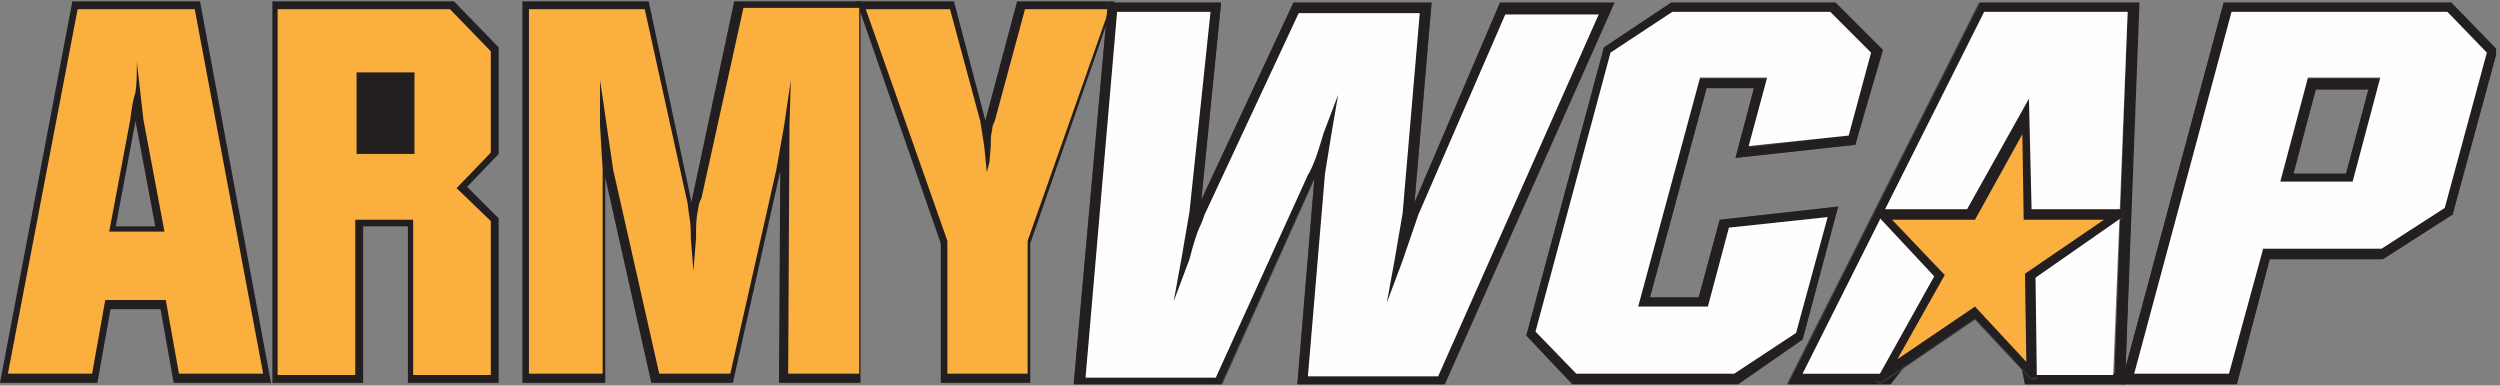 <?xml version="1.0" encoding="utf-8"?>
<!-- Generator: Adobe Illustrator 22.1.0, SVG Export Plug-In . SVG Version: 6.00 Build 0)  -->
<svg version="1.1" id="Layer_1" xmlns="http://www.w3.org/2000/svg" xmlns:xlink="http://www.w3.org/1999/xlink" x="0px" y="0px"
	 viewBox="0 0 190 29.3" style="enable-background:new 0 0 190 29.3;" xml:space="preserve">
<rect x="0" y="0" width="190" height="29.3" fill="#808080" stroke="none"/>
<style type="text/css">
	.st0{clip-path:url(#SVGID_2_);}
	.st1{clip-path:url(#SVGID_4_);fill:#231F20;}
	.st2{clip-path:url(#SVGID_6_);}
	.st3{clip-path:url(#SVGID_8_);fill:#231F20;}
	.st4{enable-background:new    ;}
	.st5{clip-path:url(#SVGID_10_);}
	.st6{clip-path:url(#SVGID_12_);}
	.st7{clip-path:url(#SVGID_14_);fill:#231F20;}
	.st8{clip-path:url(#SVGID_16_);}
	.st9{clip-path:url(#SVGID_18_);fill:#231F20;}
	.st10{clip-path:url(#SVGID_20_);}
	.st11{clip-path:url(#SVGID_22_);fill:#231F20;}
	.st12{clip-path:url(#SVGID_24_);}
	.st13{clip-path:url(#SVGID_26_);fill:#231F20;}
	.st14{clip-path:url(#SVGID_28_);}
	.st15{clip-path:url(#SVGID_30_);fill:#231F20;}
	.st16{clip-path:url(#SVGID_32_);}
	.st17{clip-path:url(#SVGID_34_);fill:#231F20;}
	.st18{clip-path:url(#SVGID_36_);}
	.st19{clip-path:url(#SVGID_38_);fill:#FAAF3F;}
	.st20{clip-path:url(#SVGID_40_);}
	.st21{clip-path:url(#SVGID_42_);fill:#FAAF3F;}
	.st22{clip-path:url(#SVGID_44_);}
	.st23{clip-path:url(#SVGID_46_);fill:#FAAF3F;}
	.st24{clip-path:url(#SVGID_48_);}
	.st25{clip-path:url(#SVGID_50_);fill:#FAAF3F;}
	.st26{clip-path:url(#SVGID_52_);}
	.st27{clip-path:url(#SVGID_54_);fill:#FBB424;}
	.st28{clip-path:url(#SVGID_56_);}
	.st29{clip-path:url(#SVGID_58_);fill:#FBB424;}
	.st30{clip-path:url(#SVGID_60_);}
	.st31{clip-path:url(#SVGID_62_);fill:#FBB424;}
	.st32{clip-path:url(#SVGID_64_);}
	.st33{clip-path:url(#SVGID_66_);fill:#FBB424;}
	.st34{clip-path:url(#SVGID_68_);}
	.st35{clip-path:url(#SVGID_70_);fill:#404042;}
	.st36{clip-path:url(#SVGID_72_);}
	.st37{clip-path:url(#SVGID_74_);fill:#404042;}
	.st38{clip-path:url(#SVGID_76_);}
	.st39{clip-path:url(#SVGID_78_);fill:#404042;}
	.st40{clip-path:url(#SVGID_80_);}
	.st41{clip-path:url(#SVGID_82_);fill:#404042;}
	.st42{clip-path:url(#SVGID_84_);}
	.st43{clip-path:url(#SVGID_86_);fill:#404042;}
	.st44{clip-path:url(#SVGID_88_);}
	.st45{clip-path:url(#SVGID_90_);fill:#404042;}
	.st46{clip-path:url(#SVGID_92_);}
	.st47{clip-path:url(#SVGID_94_);fill:#404042;}
	.st48{clip-path:url(#SVGID_96_);}
	.st49{clip-path:url(#SVGID_98_);fill:#404042;}
	.st50{clip-path:url(#SVGID_100_);}
	.st51{clip-path:url(#SVGID_102_);fill:#404042;}
	.st52{clip-path:url(#SVGID_104_);}
	.st53{clip-path:url(#SVGID_106_);fill:#404042;}
	.st54{clip-path:url(#SVGID_108_);}
	.st55{clip-path:url(#SVGID_110_);fill:#FBB424;}
	.st56{clip-path:url(#SVGID_112_);}
	.st57{clip-path:url(#SVGID_114_);fill:#FBB424;}
	.st58{clip-path:url(#SVGID_116_);}
	.st59{clip-path:url(#SVGID_118_);fill:#404042;}
	.st60{clip-path:url(#SVGID_120_);}
	.st61{clip-path:url(#SVGID_122_);fill:#231F20;}
	.st62{clip-path:url(#SVGID_124_);}
	.st63{clip-path:url(#SVGID_126_);fill:#231F20;}
	.st64{clip-path:url(#SVGID_128_);}
	.st65{clip-path:url(#SVGID_130_);fill:#231F20;}
	.st66{clip-path:url(#SVGID_132_);}
	.st67{clip-path:url(#SVGID_134_);fill:#231F20;}
	.st68{clip-path:url(#SVGID_136_);}
	.st69{clip-path:url(#SVGID_138_);fill:#231F20;}
	.st70{clip-path:url(#SVGID_140_);}
	.st71{clip-path:url(#SVGID_142_);fill:#231F20;}
	.st72{clip-path:url(#SVGID_144_);}
	.st73{clip-path:url(#SVGID_146_);fill:#231F20;}
	.st74{clip-path:url(#SVGID_148_);}
	.st75{clip-path:url(#SVGID_150_);fill:#231F20;}
	.st76{clip-path:url(#SVGID_152_);}
	.st77{clip-path:url(#SVGID_154_);fill:#404042;}
	.st78{clip-path:url(#SVGID_156_);}
	.st79{clip-path:url(#SVGID_158_);fill:#404042;}
	.st80{clip-path:url(#SVGID_160_);}
	.st81{clip-path:url(#SVGID_162_);fill:#404042;}
	.st82{clip-path:url(#SVGID_164_);}
	.st83{clip-path:url(#SVGID_166_);fill:#404042;}
	.st84{clip-path:url(#SVGID_168_);}
	.st85{clip-path:url(#SVGID_170_);fill:#404042;}
	.st86{clip-path:url(#SVGID_172_);}
	.st87{clip-path:url(#SVGID_174_);fill:#6C6E70;}
	.st88{clip-path:url(#SVGID_176_);}
	.st89{clip-path:url(#SVGID_178_);fill:#404042;}
	.st90{clip-path:url(#SVGID_180_);}
	.st91{clip-path:url(#SVGID_182_);fill:#8A8F9D;}
	.st92{clip-path:url(#SVGID_184_);}
	.st93{clip-path:url(#SVGID_186_);fill:#FEFEFE;}
	.st94{clip-path:url(#SVGID_188_);}
	.st95{clip-path:url(#SVGID_190_);fill:#FEFEFE;}
	.st96{clip-path:url(#SVGID_192_);}
	.st97{clip-path:url(#SVGID_194_);fill:#FEFEFE;}
	.st98{clip-path:url(#SVGID_196_);}
	.st99{clip-path:url(#SVGID_198_);fill:#FEFEFE;}
	.st100{clip-path:url(#SVGID_200_);}
	.st101{clip-path:url(#SVGID_202_);fill:#FAAF3F;}
	.st102{clip-path:url(#SVGID_204_);}
	.st103{clip-path:url(#SVGID_206_);fill:#231F20;}
</style>
<g>
	<defs>
		<path id="SVGID_1_" d="M0.6,28.7l5.3-28h8.9l5.2,28h-6.4l-1-5.6H8l-1,5.6H0.6z M9.8,9.1l-1.6,8.6h4.2l-1.6-8.6l-0.5-4.5
			c0,0.9,0,1.6-0.1,2.3C10.1,7.6,10,8.3,9.8,9.1z"/>
	</defs>
	<clipPath id="SVGID_2_">
		<use xlink:href="#SVGID_1_"  style="overflow:visible;"/>
	</clipPath>
	<g class="st0">
		<defs>
			<rect id="SVGID_3_" x="0" y="-2.9" width="189.7" height="32.2"/>
		</defs>
		<clipPath id="SVGID_4_">
			<use xlink:href="#SVGID_3_"  style="overflow:visible;"/>
		</clipPath>
		<rect x="-1" y="-1" class="st1" width="22.6" height="31.3"/>
	</g>
</g>
<g>
	<defs>
		<path id="SVGID_5_" d="M20.6,29.1h-7.4l-1-5.6H8.4l-1,5.6H0l5.5-29h9.7L20.6,29.1z M14,28.2h5.4L14.4,1.1H6.3L1.2,28.2h5.5l1-5.6
			H13L14,28.2z M12.9,18.2H7.6L9.4,9c0.2-0.8,0.3-1.5,0.3-2.1c0.1-0.6,0.1-1.4,0.1-2.2l1-0.1l0.5,4.5L12.9,18.2z M8.8,17.2h3l-1.5-8
			L8.8,17.2z"/>
	</defs>
	<clipPath id="SVGID_6_">
		<use xlink:href="#SVGID_5_"  style="overflow:visible;"/>
	</clipPath>
	<g class="st2">
		<defs>
			<rect id="SVGID_7_" x="0" y="-2.9" width="189.7" height="32.2"/>
		</defs>
		<clipPath id="SVGID_8_">
			<use xlink:href="#SVGID_7_"  style="overflow:visible;"/>
		</clipPath>
		<rect x="-1.6" y="-1.5" class="st3" width="23.8" height="32.2"/>
	</g>
</g>
<g>
	<g>
		<g class="st4">
			<g>
				<defs>
					<rect id="SVGID_9_" x="0.3" width="189.7" height="29.3"/>
				</defs>
				<clipPath id="SVGID_10_">
					<use xlink:href="#SVGID_9_"  style="overflow:visible;"/>
				</clipPath>
				<g class="st5">
					<defs>
						<path id="SVGID_11_" d="M21.1,28.7v-28h13.1l3.1,3.2v7.7l-2.6,2.7l2.6,2.6v11.9h-5.9V16.8H27v11.9H21.1z M27,11.8h4.4V5.5H27
							V11.8z"/>
					</defs>
					<clipPath id="SVGID_12_">
						<use xlink:href="#SVGID_11_"  style="overflow:visible;"/>
					</clipPath>
					<g class="st6">
						<defs>
							<rect id="SVGID_13_" x="0" y="-2.9" width="189.7" height="32.2"/>
						</defs>
						<clipPath id="SVGID_14_">
							<use xlink:href="#SVGID_13_"  style="overflow:visible;"/>
						</clipPath>
						<rect x="19.5" y="-1" class="st7" width="19.5" height="31.3"/>
					</g>
				</g>
				<g class="st5">
					<defs>
						<path id="SVGID_15_" d="M37.8,29.1H31V17.2h-3.4v11.9h-6.9v-29h13.8l3.4,3.5v8.1l-2.4,2.5l2.4,2.4V29.1z M31.9,28.2h5V17
							l-2.8-2.8l2.8-2.9V4L34,1.1H21.6v27.1h5V16.3h5.3V28.2z M26.6,12.3h5.3V5h-5.3V12.3z M27.5,11.3H31V6h-3.4V11.3z"/>
					</defs>
					<clipPath id="SVGID_16_">
						<use xlink:href="#SVGID_15_"  style="overflow:visible;"/>
					</clipPath>
					<g class="st8">
						<defs>
							<rect id="SVGID_17_" x="0" y="-2.9" width="189.7" height="32.2"/>
						</defs>
						<clipPath id="SVGID_18_">
							<use xlink:href="#SVGID_17_"  style="overflow:visible;"/>
						</clipPath>
						<rect x="19" y="-1.5" class="st9" width="20.4" height="32.2"/>
					</g>
				</g>
				<g class="st5">
					<defs>
						<path id="SVGID_19_" d="M40.1,28.7v-28h8.8l3.2,14.7c0.1,0.3,0.1,0.8,0.2,1.3c0.1,0.6,0.1,1.1,0.1,1.7l0.2,2.5l0.2-2.5
							c0-0.8,0-1.4,0.1-1.9c0.1-0.5,0.1-0.8,0.3-1.1l3.2-14.7h8.8v28h-5.4l0.1-19.1l0.1-3.4l-0.5,3.4L58.8,13l-3.5,15.7h-5.4
							L46.4,13l-0.5-3.4l-0.3-2.1l-0.2-1.3v1.7l0,1.7l0.2,3.4v15.7H40.1z"/>
					</defs>
					<clipPath id="SVGID_20_">
						<use xlink:href="#SVGID_19_"  style="overflow:visible;"/>
					</clipPath>
					<g class="st10">
						<defs>
							<rect id="SVGID_21_" x="0" y="-2.9" width="189.7" height="32.2"/>
						</defs>
						<clipPath id="SVGID_22_">
							<use xlink:href="#SVGID_21_"  style="overflow:visible;"/>
						</clipPath>
						<rect x="38.5" y="-1" class="st11" width="28.2" height="31.3"/>
					</g>
				</g>
				<g class="st5">
					<defs>
						<path id="SVGID_23_" d="M65.6,29.1h-6.4l0.1-16.3l0,0.2l-3.6,16.1h-6.2L46,13.5l0,15.6h-6.3v-29h9.6l3.2,15c0,0.1,0,0.2,0,0.3
							c0-0.1,0.1-0.2,0.1-0.3l3.2-15h9.6V29.1z M60.2,28.2h4.4V1.1h-7.9l-3.1,14.4c-0.1,0.2-0.2,0.6-0.2,1c-0.1,0.4-0.1,1.1-0.1,1.8
							l0,0l-0.2,2.5l-1,0l-0.2-2.6c0-0.5,0-1-0.1-1.6c-0.1-0.6-0.2-1-0.2-1.3L48.5,1.1h-7.9v27.1H45V13l-0.2-3.4l0-1.7V6.1l1-0.1
							L46,7.4l0.3,2.1l0.5,3.4l3.5,15.3h4.6l3.4-15.3l0.6-3.4l0.5-3.4l1,0.1l-0.1,3.4L60.2,28.2z"/>
					</defs>
					<clipPath id="SVGID_24_">
						<use xlink:href="#SVGID_23_"  style="overflow:visible;"/>
					</clipPath>
					<g class="st12">
						<defs>
							<rect id="SVGID_25_" x="0" y="-2.9" width="189.7" height="32.2"/>
						</defs>
						<clipPath id="SVGID_26_">
							<use xlink:href="#SVGID_25_"  style="overflow:visible;"/>
						</clipPath>
						<rect x="38" y="-1.5" class="st13" width="29.1" height="32.2"/>
					</g>
				</g>
				<g class="st5">
					<defs>
						<path id="SVGID_27_" d="M65.7,0.6h6.4l2.3,8.6l0.3,1.9l0.2,2l0.2-0.8l0.1-1.2c0-0.5,0-0.9,0.1-1.2c0-0.3,0.1-0.5,0.2-0.7
							l2.3-8.6h6.4l-6.2,17.8v10.2H72V18.4L65.7,0.6z"/>
					</defs>
					<clipPath id="SVGID_28_">
						<use xlink:href="#SVGID_27_"  style="overflow:visible;"/>
					</clipPath>
					<g class="st14">
						<defs>
							<rect id="SVGID_29_" x="0" y="-2.9" width="189.7" height="32.2"/>
						</defs>
						<clipPath id="SVGID_30_">
							<use xlink:href="#SVGID_29_"  style="overflow:visible;"/>
						</clipPath>
						<rect x="64.1" y="-1" class="st15" width="21.6" height="31.3"/>
					</g>
				</g>
				<g class="st5">
					<defs>
						<path id="SVGID_31_" d="M78.3,29.1h-6.8V18.5L65.1,0.1h7.4l2.4,9.1c0,0,0-0.1,0-0.1l2.4-9h7.4l-6.4,18.4V29.1z M72.5,28.2h4.9
							v-9.8l6-17.2h-5.4l-2.2,8.3c-0.1,0.1-0.1,0.3-0.1,0.6c0,0.3-0.1,0.7-0.1,1.2l0,0l-0.1,1.2l-0.8,4.1l-0.5-5.3l-0.3-1.9
							l-2.2-8.2h-5.3l6,17.2V28.2z"/>
					</defs>
					<clipPath id="SVGID_32_">
						<use xlink:href="#SVGID_31_"  style="overflow:visible;"/>
					</clipPath>
					<g class="st16">
						<defs>
							<rect id="SVGID_33_" x="0" y="-2.9" width="189.7" height="32.2"/>
						</defs>
						<clipPath id="SVGID_34_">
							<use xlink:href="#SVGID_33_"  style="overflow:visible;"/>
						</clipPath>
						<rect x="63.5" y="-1.5" class="st17" width="22.9" height="32.2"/>
					</g>
				</g>
				<g class="st5">
					<defs>
						<path id="SVGID_35_" d="M0.6,28.4L5.9,0.7h8.9L20,28.4h-6.4l-1-5.6H8l-1,5.6H0.6z M9.9,9.1l-1.6,8.5h4.2l-1.6-8.5l-0.5-4.4
							c0,0.9,0,1.6-0.1,2.3C10.1,7.6,10,8.3,9.9,9.1z"/>
					</defs>
					<clipPath id="SVGID_36_">
						<use xlink:href="#SVGID_35_"  style="overflow:visible;"/>
					</clipPath>
					<g class="st18">
						<defs>
							<rect id="SVGID_37_" x="0" y="-2.9" width="189.7" height="32.2"/>
						</defs>
						<clipPath id="SVGID_38_">
							<use xlink:href="#SVGID_37_"  style="overflow:visible;"/>
						</clipPath>
						<rect x="-1" y="-0.9" class="st19" width="22.6" height="31"/>
					</g>
				</g>
				<g class="st5">
					<defs>
						<path id="SVGID_39_" d="M21.1,28.4V0.7h13.1l3.1,3.2v7.7l-2.6,2.7l2.6,2.5v11.7h-5.9V16.7h-4.4v11.8H21.1z M27.1,11.7h4.4V5.5
							h-4.4V11.7z"/>
					</defs>
					<clipPath id="SVGID_40_">
						<use xlink:href="#SVGID_39_"  style="overflow:visible;"/>
					</clipPath>
					<g class="st20">
						<defs>
							<rect id="SVGID_41_" x="0" y="-2.9" width="189.7" height="32.2"/>
						</defs>
						<clipPath id="SVGID_42_">
							<use xlink:href="#SVGID_41_"  style="overflow:visible;"/>
						</clipPath>
						<rect x="19.5" y="-0.9" class="st21" width="19.5" height="31"/>
					</g>
				</g>
				<g class="st5">
					<defs>
						<path id="SVGID_43_" d="M40.2,28.4V0.7h8.8l3.2,14.5c0.1,0.3,0.1,0.8,0.2,1.3c0.1,0.6,0.1,1.1,0.1,1.6l0.2,2.5l0.2-2.5
							c0-0.8,0-1.4,0.1-1.9c0.1-0.5,0.1-0.8,0.3-1.1l3.2-14.5h8.8v27.8h-5.4l0.1-18.9l0.1-3.4l-0.5,3.4l-0.6,3.4l-3.5,15.5h-5.4
							l-3.5-15.5l-0.5-3.4l-0.3-2.1l-0.2-1.3v1.7l0,1.7l0.2,3.4v15.5H40.2z"/>
					</defs>
					<clipPath id="SVGID_44_">
						<use xlink:href="#SVGID_43_"  style="overflow:visible;"/>
					</clipPath>
					<g class="st22">
						<defs>
							<rect id="SVGID_45_" x="0" y="-2.9" width="189.7" height="32.2"/>
						</defs>
						<clipPath id="SVGID_46_">
							<use xlink:href="#SVGID_45_"  style="overflow:visible;"/>
						</clipPath>
						<rect x="38.5" y="-0.9" class="st23" width="28.2" height="31"/>
					</g>
				</g>
				<g class="st5">
					<defs>
						<path id="SVGID_47_" d="M65.8,0.7h6.4l2.3,8.5l0.3,1.9l0.2,2l0.2-0.8l0.1-1.2c0-0.5,0-0.9,0.1-1.2c0-0.3,0.1-0.5,0.2-0.7
							l2.3-8.5h6.4l-6.2,17.6v10.1H72V18.3L65.8,0.7z"/>
					</defs>
					<clipPath id="SVGID_48_">
						<use xlink:href="#SVGID_47_"  style="overflow:visible;"/>
					</clipPath>
					<g class="st24">
						<defs>
							<rect id="SVGID_49_" x="0" y="-2.9" width="189.7" height="32.2"/>
						</defs>
						<clipPath id="SVGID_50_">
							<use xlink:href="#SVGID_49_"  style="overflow:visible;"/>
						</clipPath>
						<rect x="64.1" y="-0.9" class="st25" width="21.5" height="31"/>
					</g>
				</g>
				<g class="st5">
					<defs>
						<line id="SVGID_51_" x1="91.3" y1="1.3" x2="85" y2="1.3"/>
					</defs>
					<clipPath id="SVGID_52_">
						<use xlink:href="#SVGID_51_"  style="overflow:visible;"/>
					</clipPath>
					<g class="st26">
						<defs>
							<rect id="SVGID_53_" x="0" y="-2.9" width="189.7" height="32.2"/>
						</defs>
						<clipPath id="SVGID_54_">
							<use xlink:href="#SVGID_53_"  style="overflow:visible;"/>
						</clipPath>
						<rect x="83.4" y="-0.3" class="st27" width="9.6" height="3.2"/>
					</g>
				</g>
				<g class="st5">
					<defs>
						<path id="SVGID_55_" d="M91.6,2.1h-7 M85.4,0.6h5.7"/>
					</defs>
					<clipPath id="SVGID_56_">
						<use xlink:href="#SVGID_55_"  style="overflow:visible;"/>
					</clipPath>
					<g class="st28">
						<defs>
							<rect id="SVGID_57_" x="0" y="-2.9" width="189.7" height="32.2"/>
						</defs>
						<clipPath id="SVGID_58_">
							<use xlink:href="#SVGID_57_"  style="overflow:visible;"/>
						</clipPath>
						<rect x="83" y="-1" class="st29" width="10.2" height="4.7"/>
					</g>
				</g>
				<g class="st5">
					<defs>
						<polygon id="SVGID_59_" points="154.1,8.9 154.2,16.4 161.2,16.4 154.3,21 154.4,28.5 150.1,23.9 143.2,28.5 147.4,21 
							143,16.4 149.9,16.4 						"/>
					</defs>
					<clipPath id="SVGID_60_">
						<use xlink:href="#SVGID_59_"  style="overflow:visible;"/>
					</clipPath>
					<g class="st30">
						<defs>
							<rect id="SVGID_61_" x="0" y="-2.9" width="189.7" height="32.2"/>
						</defs>
						<clipPath id="SVGID_62_">
							<use xlink:href="#SVGID_61_"  style="overflow:visible;"/>
						</clipPath>
						<rect x="141.4" y="7.3" class="st31" width="21.4" height="22.8"/>
					</g>
				</g>
				<g class="st5">
					<defs>
						<path id="SVGID_63_" d="M149.5,15.7l5.2-9.5l0.2,9.5H149.5z M150.2,22.9l3.5,3.7l-0.1-6l5.2-3.5h-5.3l-0.1-5.5l-3,5.5h-5.7
							l3.6,3.8l-2.9,5.3L150.2,22.9z"/>
					</defs>
					<clipPath id="SVGID_64_">
						<use xlink:href="#SVGID_63_"  style="overflow:visible;"/>
					</clipPath>
					<g class="st32">
						<defs>
							<rect id="SVGID_65_" x="0" y="-2.9" width="189.7" height="32.2"/>
						</defs>
						<clipPath id="SVGID_66_">
							<use xlink:href="#SVGID_65_"  style="overflow:visible;"/>
						</clipPath>
						<rect x="143.1" y="4.6" class="st33" width="17.3" height="23.6"/>
					</g>
				</g>
				<g class="st5">
					<defs>
						<path id="SVGID_67_" d="M84.9,0.9H92l-1.6,15.2l-0.6,3.5l-0.2,1.1L89.2,23l0.6-1.6l0.6-1.6c0.3-1.2,0.6-2.1,0.8-2.5
							c0.2-0.4,0.3-0.8,0.4-1l7.1-15.2h9.2l-1.3,15.2l-0.6,3.5l-0.6,3.3l0.6-1.6l0.6-1.6l1.2-3.5l6.6-15.2h7.1l-12.2,27.5h-9.9
							l1.3-15.4l0.5-3.1l0.5-2.9l-1.1,2.9c-0.2,0.7-0.4,1.3-0.6,1.9c-0.2,0.5-0.4,1-0.6,1.3l-7,15.4h-9.9L84.9,0.9z"/>
					</defs>
					<clipPath id="SVGID_68_">
						<use xlink:href="#SVGID_67_"  style="overflow:visible;"/>
					</clipPath>
					<g class="st34">
						<defs>
							<rect id="SVGID_69_" x="0" y="-2.9" width="189.7" height="32.2"/>
						</defs>
						<clipPath id="SVGID_70_">
							<use xlink:href="#SVGID_69_"  style="overflow:visible;"/>
						</clipPath>
						<rect x="80.8" y="-0.7" class="st35" width="42.4" height="30.7"/>
					</g>
				</g>
				<g class="st5">
					<defs>
						<path id="SVGID_71_" d="M109.8,29.2H98.6l1.3-15.7l-7.1,15.7H81.6l2.6-29h8.6l-1.5,15l7-15h10.5l-1.3,15.2L114,0.2h8.7
							L109.8,29.2z M100.2,27.7h8.7l11.6-26.1H115l-6.4,14.7l-1.2,3.5l-0.6,1.7l-0.6,1.6l-1.4-0.4l0.6-3.3l0.6-3.5l1.2-14.4h-3.9
							l-1.3,8.4l-0.5,3.1L100.2,27.7z M83.2,27.7h8.7l6.8-15.1c0.2-0.3,0.3-0.7,0.6-1.2c0.2-0.5,0.4-1.1,0.6-1.8l0-0.1l3-8h-3.7
							l-7,14.8c-0.1,0.2-0.2,0.5-0.4,0.9c-0.2,0.4-0.4,1.3-0.7,2.5l0,0.1l-0.6,1.6l-0.6,1.6l-1.4-0.4l0.6-3.3l0.6-3.5l1.5-14.4h-5.6
							L83.2,27.7z"/>
					</defs>
					<clipPath id="SVGID_72_">
						<use xlink:href="#SVGID_71_"  style="overflow:visible;"/>
					</clipPath>
					<g class="st36">
						<defs>
							<rect id="SVGID_73_" x="0" y="-2.9" width="189.7" height="32.2"/>
						</defs>
						<clipPath id="SVGID_74_">
							<use xlink:href="#SVGID_73_"  style="overflow:visible;"/>
						</clipPath>
						<rect x="80" y="-1.4" class="st37" width="44.3" height="32.2"/>
					</g>
				</g>
				<g class="st5">
					<defs>
						<path id="SVGID_75_" d="M109.8,29.2H98.7l1.3-15.9c0,0,0,0.1,0,0.1l-7.1,15.8H81.7l2.6-28.9h8.5l-1.6,15.1l7.1-15.1h10.4
							l-1.3,15.4L114,0.3h8.6L109.8,29.2z M100.2,27.8h8.7l11.6-26.1h-5.6l-6.4,14.8l-1.2,3.5l-0.6,1.7l-0.6,1.6l-1.3-0.4l0.6-3.3
							l0.6-3.5l1.2-14.4h-4l-1.3,8.4l-0.5,3.1L100.2,27.8z M83.2,27.8h8.7l6.8-15.1c0.2-0.3,0.3-0.7,0.6-1.2
							c0.2-0.5,0.4-1.1,0.6-1.8l0-0.1l3.1-8h-3.8l-7,14.8c-0.1,0.2-0.2,0.5-0.4,0.9c-0.2,0.4-0.4,1.3-0.7,2.5l0,0.1l-0.6,1.6
							l-0.6,1.6l-1.3-0.4l0.6-3.3l0.6-3.5l1.5-14.4h-5.7L83.2,27.8z"/>
					</defs>
					<clipPath id="SVGID_76_">
						<use xlink:href="#SVGID_75_"  style="overflow:visible;"/>
					</clipPath>
					<g class="st38">
						<defs>
							<rect id="SVGID_77_" x="0" y="-2.9" width="189.7" height="32.2"/>
						</defs>
						<clipPath id="SVGID_78_">
							<use xlink:href="#SVGID_77_"  style="overflow:visible;"/>
						</clipPath>
						<rect x="80" y="-1.3" class="st39" width="44.2" height="32.1"/>
					</g>
				</g>
				<g class="st5">
					<defs>
						<polygon id="SVGID_79_" points="116.7,25.3 122.4,4.1 127.1,0.9 139.1,0.9 142.2,4.1 140.5,10.4 132.9,11.2 134.3,6 129.2,6 
							124.5,23.4 129.8,23.4 131.4,17.4 138.9,16.6 136.5,25.4 131.8,28.5 119.8,28.5 						"/>
					</defs>
					<clipPath id="SVGID_80_">
						<use xlink:href="#SVGID_79_"  style="overflow:visible;"/>
					</clipPath>
					<g class="st40">
						<defs>
							<rect id="SVGID_81_" x="0" y="-2.9" width="189.7" height="32.2"/>
						</defs>
						<clipPath id="SVGID_82_">
							<use xlink:href="#SVGID_81_"  style="overflow:visible;"/>
						</clipPath>
						<rect x="115.1" y="-0.7" class="st41" width="28.6" height="30.7"/>
					</g>
				</g>
				<g class="st5">
					<defs>
						<path id="SVGID_83_" d="M132.1,29.2h-12.6l-3.5-3.7l5.9-21.9l5.1-3.4h12.5l3.6,3.6L141,11l-9.1,1l1.4-5.3h-3.6l-4.3,15.9h3.7
							l1.6-5.9l9-1l-2.7,10.1L132.1,29.2z M120.1,27.7h11.6l4.2-2.8l2-7.5l-5.9,0.7l-1.6,6.1h-6.7l5-18.8h6.7l-1.4,5.1l6-0.7
							l1.5-5.4l-2.6-2.6h-11.4l-4.3,2.9l-5.5,20.6L120.1,27.7z"/>
					</defs>
					<clipPath id="SVGID_84_">
						<use xlink:href="#SVGID_83_"  style="overflow:visible;"/>
					</clipPath>
					<g class="st42">
						<defs>
							<rect id="SVGID_85_" x="0" y="-2.9" width="189.7" height="32.2"/>
						</defs>
						<clipPath id="SVGID_86_">
							<use xlink:href="#SVGID_85_"  style="overflow:visible;"/>
						</clipPath>
						<rect x="114.3" y="-1.4" class="st43" width="30.3" height="32.2"/>
					</g>
				</g>
				<g class="st5">
					<defs>
						<path id="SVGID_87_" d="M137,28.5l13.8-27.5h10.9l-1,27.5h-6.3l-1.2-5.5h-5.7l-4.3,5.5H137z M154.1,8.9l-4.9,8.8h5.1
							L154.1,8.9C153.8,9.8,154.3,8.3,154.1,8.9C153.8,9.5,154.5,8.1,154.1,8.9z"/>
					</defs>
					<clipPath id="SVGID_88_">
						<use xlink:href="#SVGID_87_"  style="overflow:visible;"/>
					</clipPath>
					<g class="st44">
						<defs>
							<rect id="SVGID_89_" x="0" y="-2.9" width="189.7" height="32.2"/>
						</defs>
						<clipPath id="SVGID_90_">
							<use xlink:href="#SVGID_89_"  style="overflow:visible;"/>
						</clipPath>
						<rect x="135.4" y="-0.7" class="st45" width="28" height="30.7"/>
					</g>
				</g>
				<g class="st5">
					<defs>
						<path id="SVGID_91_" d="M161.5,29.2h-7.6l-1.2-5.5h-4.8l-4.3,5.5h-7.8l14.6-29h12.1L161.5,29.2z M155,27.7h5.1L161,1.7h-9.7
							l-13.1,26.1h4.7l4.3-5.5h6.7L155,27.7z M155.1,18.5H148l5.4-9.9c0-0.1,0.1-0.2,0.1-0.2l0.2-0.4l1-2l0,0.1l0.3-0.7l-0.2,3
							c0.1,0.2,0,0.5-0.1,0.6l0,0c0,0,0,0,0,0.1v0L155.1,18.5z M150.4,17h3.1l-0.1-5.3l-0.2,0.4l0-0.1L150.4,17z"/>
					</defs>
					<clipPath id="SVGID_92_">
						<use xlink:href="#SVGID_91_"  style="overflow:visible;"/>
					</clipPath>
					<g class="st46">
						<defs>
							<rect id="SVGID_93_" x="0" y="-2.9" width="189.7" height="32.2"/>
						</defs>
						<clipPath id="SVGID_94_">
							<use xlink:href="#SVGID_93_"  style="overflow:visible;"/>
						</clipPath>
						<rect x="134.2" y="-1.4" class="st47" width="29.9" height="32.2"/>
					</g>
				</g>
				<g class="st5">
					<defs>
						<path id="SVGID_95_" d="M161.5,29.2h-7.6l-1.2-5.5h-4.8l-4.3,5.5h-7.7l14.5-28.9h12L161.5,29.2z M155,27.8h5.1L161,1.6h-9.8
							l-13.2,26.1h4.8l4.3-5.5h6.6L155,27.8z M155,18.4h-7l5.4-9.8c0-0.1,0.1-0.2,0.1-0.2l0.2-0.4l0.9-1.8l0,0.1l0.3-0.5l-0.1,2.7
							c0.1,0.2,0,0.4-0.1,0.6l0,0c0,0,0,0,0,0.1L155,18.4z M150.4,17.1h3.2l-0.1-5.5l-0.1,0.2l0-0.1L150.4,17.1z"/>
					</defs>
					<clipPath id="SVGID_96_">
						<use xlink:href="#SVGID_95_"  style="overflow:visible;"/>
					</clipPath>
					<g class="st48">
						<defs>
							<rect id="SVGID_97_" x="0" y="-2.9" width="189.7" height="32.2"/>
						</defs>
						<clipPath id="SVGID_98_">
							<use xlink:href="#SVGID_97_"  style="overflow:visible;"/>
						</clipPath>
						<rect x="134.3" y="-1.3" class="st49" width="29.8" height="32.1"/>
					</g>
				</g>
				<g class="st5">
					<defs>
						<path id="SVGID_99_" d="M162.2,28.5l7.4-27.5H186l3,3.1l-3.2,11.8l-4.8,3.1H172l-2.6,9.5H162.2z M175.4,6l-2.1,7.9h5.5L181,6
							H175.4z"/>
					</defs>
					<clipPath id="SVGID_100_">
						<use xlink:href="#SVGID_99_"  style="overflow:visible;"/>
					</clipPath>
					<g class="st50">
						<defs>
							<rect id="SVGID_101_" x="0" y="-2.9" width="189.7" height="32.2"/>
						</defs>
						<clipPath id="SVGID_102_">
							<use xlink:href="#SVGID_101_"  style="overflow:visible;"/>
						</clipPath>
						<rect x="160.5" y="-0.7" class="st51" width="30" height="30.7"/>
					</g>
				</g>
				<g class="st5">
					<defs>
						<path id="SVGID_103_" d="M170,29.2h-8.8l7.8-29h17.3l3.5,3.6l-3.4,12.5l-5.3,3.4h-8.6L170,29.2z M163.1,27.7h5.8l2.6-9.5h9.3
							l4.4-2.8l3-11.2l-2.5-2.5h-15.6L163.1,27.7z M179.4,14.6h-7l2.5-9.3h7L179.4,14.6z M174.3,13.2h4l1.7-6.4h-4L174.3,13.2z"/>
					</defs>
					<clipPath id="SVGID_104_">
						<use xlink:href="#SVGID_103_"  style="overflow:visible;"/>
					</clipPath>
					<g class="st52">
						<defs>
							<rect id="SVGID_105_" x="0" y="-2.9" width="189.7" height="32.2"/>
						</defs>
						<clipPath id="SVGID_106_">
							<use xlink:href="#SVGID_105_"  style="overflow:visible;"/>
						</clipPath>
						<rect x="159.6" y="-1.4" class="st53" width="31.7" height="32.2"/>
					</g>
				</g>
				<g class="st5">
					<defs>
						<polygon id="SVGID_107_" points="154.1,8.9 154.2,16.4 161.2,16.4 154.3,21 154.4,28.5 150.1,23.9 143.2,28.5 147.4,21 
							143,16.4 149.9,16.4 						"/>
					</defs>
					<clipPath id="SVGID_108_">
						<use xlink:href="#SVGID_107_"  style="overflow:visible;"/>
					</clipPath>
					<g class="st54">
						<defs>
							<rect id="SVGID_109_" x="0" y="-2.9" width="189.7" height="32.2"/>
						</defs>
						<clipPath id="SVGID_110_">
							<use xlink:href="#SVGID_109_"  style="overflow:visible;"/>
						</clipPath>
						<rect x="141.4" y="7.3" class="st55" width="21.4" height="22.8"/>
					</g>
				</g>
				<g class="st5">
					<defs>
						<polygon id="SVGID_111_" points="150.2,22.9 153.7,26.6 153.6,20.6 158.8,17.1 153.5,17.1 153.4,11.6 150.4,17.1 144.7,17.1 
							148.3,20.9 145.3,26.2 						"/>
					</defs>
					<clipPath id="SVGID_112_">
						<use xlink:href="#SVGID_111_"  style="overflow:visible;"/>
					</clipPath>
					<g class="st56">
						<defs>
							<rect id="SVGID_113_" x="0" y="-2.9" width="189.7" height="32.2"/>
						</defs>
						<clipPath id="SVGID_114_">
							<use xlink:href="#SVGID_113_"  style="overflow:visible;"/>
						</clipPath>
						<rect x="143.1" y="10" class="st57" width="17.3" height="18.2"/>
					</g>
				</g>
				<g class="st5">
					<defs>
						<path id="SVGID_115_" d="M84.9,0.9H92l-1.6,15.2l-0.6,3.5l-0.2,1.1L89.2,23l0.6-1.6l0.6-1.6c0.3-1.2,0.6-2.1,0.8-2.5
							c0.2-0.4,0.3-0.8,0.4-1l7.1-15.2h9.2l-1.3,15.2l-0.6,3.5l-0.6,3.3l0.6-1.6l0.6-1.6l1.2-3.5l6.6-15.2h7.1l-12.2,27.5h-9.9
							l1.3-15.4l0.5-3.1l0.5-2.9l-1.1,2.9c-0.2,0.7-0.4,1.3-0.6,1.9c-0.2,0.5-0.4,1-0.6,1.3l-7,15.4h-9.9L84.9,0.9z"/>
					</defs>
					<clipPath id="SVGID_116_">
						<use xlink:href="#SVGID_115_"  style="overflow:visible;"/>
					</clipPath>
					<g class="st58">
						<defs>
							<rect id="SVGID_117_" x="0" y="-2.9" width="189.7" height="32.2"/>
						</defs>
						<clipPath id="SVGID_118_">
							<use xlink:href="#SVGID_117_"  style="overflow:visible;"/>
						</clipPath>
						<rect x="80.8" y="-0.7" class="st59" width="42.4" height="30.7"/>
					</g>
				</g>
				<g class="st5">
					<defs>
						<path id="SVGID_119_" d="M109.8,29.2H98.6l1.3-15.7l-7.1,15.7H81.6l2.6-29h8.6l-1.5,15l7-15h10.5l-1.3,15.2L114,0.2h8.7
							L109.8,29.2z M100.2,27.7h8.7l11.6-26.1H115l-6.4,14.7l-1.2,3.5l-0.6,1.7l-0.6,1.6l-1.4-0.4l0.6-3.3l0.6-3.5l1.2-14.4h-3.9
							l-1.3,8.4l-0.5,3.1L100.2,27.7z M83.2,27.7h8.7l6.8-15.1c0.2-0.3,0.3-0.7,0.6-1.2c0.2-0.5,0.4-1.1,0.6-1.8l0-0.1l3-8h-3.7
							l-7,14.8c-0.1,0.2-0.2,0.5-0.4,0.9c-0.2,0.4-0.4,1.3-0.7,2.5l0,0.1l-0.6,1.6l-0.6,1.6l-1.4-0.4l0.6-3.3l0.6-3.5l1.5-14.4h-5.6
							L83.2,27.7z"/>
					</defs>
					<clipPath id="SVGID_120_">
						<use xlink:href="#SVGID_119_"  style="overflow:visible;"/>
					</clipPath>
					<g class="st60">
						<defs>
							<rect id="SVGID_121_" x="0" y="-2.9" width="189.7" height="32.2"/>
						</defs>
						<clipPath id="SVGID_122_">
							<use xlink:href="#SVGID_121_"  style="overflow:visible;"/>
						</clipPath>
						<rect x="80" y="-1.4" class="st61" width="44.3" height="32.2"/>
					</g>
				</g>
				<g class="st5">
					<defs>
						<polygon id="SVGID_123_" points="116.7,25.3 122.4,4.1 127.1,0.9 139.1,0.9 142.2,4.1 140.5,10.4 132.9,11.2 134.3,6 129.2,6 
							124.5,23.4 129.8,23.4 131.4,17.4 138.9,16.6 136.5,25.4 131.8,28.5 119.8,28.5 						"/>
					</defs>
					<clipPath id="SVGID_124_">
						<use xlink:href="#SVGID_123_"  style="overflow:visible;"/>
					</clipPath>
					<g class="st62">
						<defs>
							<rect id="SVGID_125_" x="0" y="-2.9" width="189.7" height="32.2"/>
						</defs>
						<clipPath id="SVGID_126_">
							<use xlink:href="#SVGID_125_"  style="overflow:visible;"/>
						</clipPath>
						<rect x="115.1" y="-0.7" class="st63" width="28.6" height="30.7"/>
					</g>
				</g>
				<g class="st5">
					<defs>
						<path id="SVGID_127_" d="M132.1,29.2h-12.6l-3.5-3.7l5.9-21.9l5.1-3.4h12.5l3.6,3.6L141,11l-9.1,1l1.4-5.3h-3.6l-4.3,15.9h3.7
							l1.6-5.9l9-1l-2.7,10.1L132.1,29.2z M120.1,27.7h11.6l4.2-2.8l2-7.5l-5.9,0.7l-1.6,6.1h-6.7l5-18.8h6.7l-1.4,5.1l6-0.7
							l1.5-5.4l-2.6-2.6h-11.4l-4.3,2.9l-5.5,20.6L120.1,27.7z"/>
					</defs>
					<clipPath id="SVGID_128_">
						<use xlink:href="#SVGID_127_"  style="overflow:visible;"/>
					</clipPath>
					<g class="st64">
						<defs>
							<rect id="SVGID_129_" x="0" y="-2.9" width="189.7" height="32.2"/>
						</defs>
						<clipPath id="SVGID_130_">
							<use xlink:href="#SVGID_129_"  style="overflow:visible;"/>
						</clipPath>
						<rect x="114.3" y="-1.4" class="st65" width="30.3" height="32.2"/>
					</g>
				</g>
				<g class="st5">
					<defs>
						<path id="SVGID_131_" d="M161.7,0.9h-10.9L137,28.5h6.2l4.3-5.5h5.5c0,1.6,0.2,3.2,1.2,4.8c0,0,0,0,0,0.1l0.1,0.7h6.3
							L161.7,0.9z M152.3,12.1c0.3,1.9,0.6,3.8,0.7,5.6h-3.8L152.3,12.1z"/>
					</defs>
					<clipPath id="SVGID_132_">
						<use xlink:href="#SVGID_131_"  style="overflow:visible;"/>
					</clipPath>
					<g class="st66">
						<defs>
							<rect id="SVGID_133_" x="0" y="-2.9" width="189.7" height="32.2"/>
						</defs>
						<clipPath id="SVGID_134_">
							<use xlink:href="#SVGID_133_"  style="overflow:visible;"/>
						</clipPath>
						<rect x="135.4" y="-0.7" class="st67" width="28" height="30.7"/>
					</g>
				</g>
				<g class="st5">
					<defs>
						<path id="SVGID_135_" d="M161.5,29.2h-7.6l-0.2-1.1c-1-1.5-1.2-3.1-1.3-4.4h-4.4l-4.3,5.5h-7.8l14.6-29h12.1L161.5,29.2z
							 M155,27.7h5.1L161,1.7h-9.7l-13.1,26.1h4.7l4.3-5.5h6.6l0,0.7c0,1.4,0.1,2.9,1.1,4.4l0.1,0.2L155,27.7z M153.8,18.5H148
							l4.7-8.6L153,12c0.1,0.4,0.1,0.9,0.2,1.3c0.2,1.4,0.4,2.9,0.5,4.4L153.8,18.5z M150.4,17h1.8c-0.1-0.9-0.2-1.8-0.3-2.7
							L150.4,17z"/>
					</defs>
					<clipPath id="SVGID_136_">
						<use xlink:href="#SVGID_135_"  style="overflow:visible;"/>
					</clipPath>
					<g class="st68">
						<defs>
							<rect id="SVGID_137_" x="0" y="-2.9" width="189.7" height="32.2"/>
						</defs>
						<clipPath id="SVGID_138_">
							<use xlink:href="#SVGID_137_"  style="overflow:visible;"/>
						</clipPath>
						<rect x="134.2" y="-1.4" class="st69" width="29.9" height="32.2"/>
					</g>
				</g>
				<g class="st5">
					<defs>
						<path id="SVGID_139_" d="M161.3,13.6C161.3,13.6,161.3,13.6,161.3,13.6c0.1-0.1,0.2-0.2,0.2-0.3c0.1-0.2,0.3-0.3,0.5-0.4
							l0.4-12.6h-10c-0.1,0.2-1.5,0.4-1.6,0.6h10.9L161.3,13.6z"/>
					</defs>
					<clipPath id="SVGID_140_">
						<use xlink:href="#SVGID_139_"  style="overflow:visible;"/>
					</clipPath>
					<g class="st70">
						<defs>
							<rect id="SVGID_141_" x="0" y="-2.9" width="189.7" height="32.2"/>
						</defs>
						<clipPath id="SVGID_142_">
							<use xlink:href="#SVGID_141_"  style="overflow:visible;"/>
						</clipPath>
						<rect x="149.2" y="-1.3" class="st71" width="14.8" height="16.5"/>
					</g>
				</g>
				<g class="st5">
					<defs>
						<path id="SVGID_143_" d="M162.2,28.5l7.4-27.5H186l3,3.1l-3.2,11.8l-4.8,3.1H172l-2.6,9.5H162.2z M175.4,6l-2.1,7.9h5.5L181,6
							H175.4z"/>
					</defs>
					<clipPath id="SVGID_144_">
						<use xlink:href="#SVGID_143_"  style="overflow:visible;"/>
					</clipPath>
					<g class="st72">
						<defs>
							<rect id="SVGID_145_" x="0" y="-2.9" width="189.7" height="32.2"/>
						</defs>
						<clipPath id="SVGID_146_">
							<use xlink:href="#SVGID_145_"  style="overflow:visible;"/>
						</clipPath>
						<rect x="160.5" y="-0.7" class="st73" width="30" height="30.7"/>
					</g>
				</g>
				<g class="st5">
					<defs>
						<path id="SVGID_147_" d="M170,29.2h-8.8l7.8-29h17.3l3.5,3.6l-3.4,12.5l-5.3,3.4h-8.6L170,29.2z M163.1,27.7h5.8l2.6-9.5h9.3
							l4.4-2.8l3-11.2l-2.5-2.5h-15.6L163.1,27.7z M179.4,14.6h-7l2.5-9.3h7L179.4,14.6z M174.3,13.2h4l1.7-6.4h-4L174.3,13.2z"/>
					</defs>
					<clipPath id="SVGID_148_">
						<use xlink:href="#SVGID_147_"  style="overflow:visible;"/>
					</clipPath>
					<g class="st74">
						<defs>
							<rect id="SVGID_149_" x="0" y="-2.9" width="189.7" height="32.2"/>
						</defs>
						<clipPath id="SVGID_150_">
							<use xlink:href="#SVGID_149_"  style="overflow:visible;"/>
						</clipPath>
						<rect x="159.6" y="-1.4" class="st75" width="31.7" height="32.2"/>
					</g>
				</g>
				<g class="st5">
					<defs>
						<polygon id="SVGID_151_" points="154,8.9 154.2,16.4 161.1,16.4 154.3,21 154.4,28.5 150,23.9 143.2,28.5 147.3,21 143,16.4 
							149.9,16.4 						"/>
					</defs>
					<clipPath id="SVGID_152_">
						<use xlink:href="#SVGID_151_"  style="overflow:visible;"/>
					</clipPath>
					<g class="st76">
						<defs>
							<rect id="SVGID_153_" x="0" y="-2.9" width="189.7" height="32.2"/>
						</defs>
						<clipPath id="SVGID_154_">
							<use xlink:href="#SVGID_153_"  style="overflow:visible;"/>
						</clipPath>
						<rect x="141.4" y="7.3" class="st77" width="21.3" height="22.8"/>
					</g>
				</g>
				<g class="st5">
					<defs>
						<polygon id="SVGID_155_" points="150.1,22.9 153.6,26.6 153.5,20.6 158.7,17.1 153.5,17.1 153.4,11.6 150.3,17.1 144.7,17.1 
							148.2,20.9 145.3,26.2 						"/>
					</defs>
					<clipPath id="SVGID_156_">
						<use xlink:href="#SVGID_155_"  style="overflow:visible;"/>
					</clipPath>
					<g class="st78">
						<defs>
							<rect id="SVGID_157_" x="0" y="-2.9" width="189.7" height="32.2"/>
						</defs>
						<clipPath id="SVGID_158_">
							<use xlink:href="#SVGID_157_"  style="overflow:visible;"/>
						</clipPath>
						<rect x="143.1" y="10" class="st79" width="17.3" height="18.2"/>
					</g>
				</g>
				<g class="st5">
					<defs>
						<path id="SVGID_159_" d="M161.3,16.6c-0.1-0.2,0.1-0.4,0.1-0.6h-7l-0.2-8.4l-4.7,8.4H143c0,0.3-0.1,0.3-0.2,0.6l4.2,4.5
							l-4.4,7.9c0.1,0.1,0.2,0.1,0.3,0.2l7.2-4.9l4.3,4.6c0.1-0.1,0.3-0.1,0.4-0.1l-0.1-7.6L161.3,16.6z M154,27.6l-3.9-4.2l-5.9,4
							l3.6-6.4l-4-4.2h6.3l3.6-6.5l0.1,6.5h6.1l-6,4.1L154,27.6z"/>
					</defs>
					<clipPath id="SVGID_160_">
						<use xlink:href="#SVGID_159_"  style="overflow:visible;"/>
					</clipPath>
					<g class="st80">
						<defs>
							<rect id="SVGID_161_" x="0" y="-2.9" width="189.7" height="32.2"/>
						</defs>
						<clipPath id="SVGID_162_">
							<use xlink:href="#SVGID_161_"  style="overflow:visible;"/>
						</clipPath>
						<rect x="140.9" y="6" class="st81" width="22.1" height="24.8"/>
					</g>
				</g>
				<g class="st5">
					<defs>
						<line id="SVGID_163_" x1="91.3" y1="1.3" x2="85" y2="1.3"/>
					</defs>
					<clipPath id="SVGID_164_">
						<use xlink:href="#SVGID_163_"  style="overflow:visible;"/>
					</clipPath>
					<g class="st82">
						<defs>
							<rect id="SVGID_165_" x="0" y="-2.9" width="189.7" height="32.2"/>
						</defs>
						<clipPath id="SVGID_166_">
							<use xlink:href="#SVGID_165_"  style="overflow:visible;"/>
						</clipPath>
						<rect x="83.4" y="-0.3" class="st83" width="9.6" height="3.2"/>
					</g>
				</g>
				<g class="st5">
					<defs>
						<polygon id="SVGID_167_" points="116.7,25.2 122.4,4 127.1,0.9 139.1,0.9 142.2,4 140.5,10.3 132.9,11.2 134.3,6 129.2,6 
							124.5,23.3 129.8,23.3 131.4,17.3 138.9,16.5 136.5,25.3 131.8,28.4 119.8,28.4 						"/>
					</defs>
					<clipPath id="SVGID_168_">
						<use xlink:href="#SVGID_167_"  style="overflow:visible;"/>
					</clipPath>
					<g class="st84">
						<defs>
							<rect id="SVGID_169_" x="0" y="-2.9" width="189.7" height="32.2"/>
						</defs>
						<clipPath id="SVGID_170_">
							<use xlink:href="#SVGID_169_"  style="overflow:visible;"/>
						</clipPath>
						<rect x="115.1" y="-0.7" class="st85" width="28.6" height="30.7"/>
					</g>
				</g>
				<g class="st5">
					<defs>
						<path id="SVGID_171_" d="M137,28.4l13.8-27.5h10.9l-1,27.5h-6.3l-1.2-5.5h-5.7l-4.3,5.5H137z M154.1,8.9l-4.9,8.8h5.1
							L154.1,8.9C153.8,9.7,154.3,8.2,154.1,8.9C153.8,9.5,154.5,8.1,154.1,8.9z"/>
					</defs>
					<clipPath id="SVGID_172_">
						<use xlink:href="#SVGID_171_"  style="overflow:visible;"/>
					</clipPath>
					<g class="st86">
						<defs>
							<rect id="SVGID_173_" x="0" y="-2.9" width="189.7" height="32.2"/>
						</defs>
						<clipPath id="SVGID_174_">
							<use xlink:href="#SVGID_173_"  style="overflow:visible;"/>
						</clipPath>
						<rect x="135.4" y="-0.7" class="st87" width="28" height="30.7"/>
					</g>
				</g>
				<g class="st5">
					<defs>
						<path id="SVGID_175_" d="M162.2,28.4l7.4-27.5H186l3,3.1l-3.2,11.8l-4.8,3.1H172l-2.6,9.5H162.2z M175.4,6l-2.1,7.9h5.5L181,6
							H175.4z"/>
					</defs>
					<clipPath id="SVGID_176_">
						<use xlink:href="#SVGID_175_"  style="overflow:visible;"/>
					</clipPath>
					<g class="st88">
						<defs>
							<rect id="SVGID_177_" x="0" y="-2.9" width="189.7" height="32.2"/>
						</defs>
						<clipPath id="SVGID_178_">
							<use xlink:href="#SVGID_177_"  style="overflow:visible;"/>
						</clipPath>
						<rect x="160.5" y="-0.7" class="st89" width="30" height="30.7"/>
					</g>
				</g>
				<g class="st5">
					<defs>
						<polygon id="SVGID_179_" points="154.1,8.9 154.2,16.3 161.2,16.3 154.3,20.9 154.4,28.4 150.1,23.8 143.2,28.4 147.4,20.9 
							143,16.3 149.9,16.3 						"/>
					</defs>
					<clipPath id="SVGID_180_">
						<use xlink:href="#SVGID_179_"  style="overflow:visible;"/>
					</clipPath>
					<g class="st90">
						<defs>
							<rect id="SVGID_181_" x="0" y="-2.9" width="189.7" height="32.2"/>
						</defs>
						<clipPath id="SVGID_182_">
							<use xlink:href="#SVGID_181_"  style="overflow:visible;"/>
						</clipPath>
						<rect x="141.4" y="7.2" class="st91" width="21.4" height="22.8"/>
					</g>
				</g>
				<g class="st5">
					<defs>
						<path id="SVGID_183_" d="M84.9,0.9H92l-1.6,15.2l-0.6,3.5l-0.2,1.1l-0.4,2.2l0.6-1.6l0.6-1.6c0.3-1.2,0.6-2.1,0.8-2.5
							c0.2-0.4,0.3-0.8,0.4-1l7.1-15.2h9.2l-1.3,15.2l-0.6,3.5l-0.6,3.3l0.6-1.6l0.6-1.6l1.2-3.5l6.6-15.2h7.1l-12.2,27.5h-9.9
							l1.3-15.4l0.5-3.1l0.5-2.9l-1.1,2.9c-0.2,0.7-0.4,1.3-0.6,1.9c-0.2,0.5-0.4,1-0.6,1.3l-7,15.4h-9.9L84.9,0.9z"/>
					</defs>
					<clipPath id="SVGID_184_">
						<use xlink:href="#SVGID_183_"  style="overflow:visible;"/>
					</clipPath>
					<g class="st92">
						<defs>
							<rect id="SVGID_185_" x="0" y="-2.9" width="189.7" height="32.2"/>
						</defs>
						<clipPath id="SVGID_186_">
							<use xlink:href="#SVGID_185_"  style="overflow:visible;"/>
						</clipPath>
						<rect x="80.8" y="-0.7" class="st93" width="42.4" height="30.7"/>
					</g>
				</g>
				<g class="st5">
					<defs>
						<polygon id="SVGID_187_" points="116.7,25.2 122.4,4 127.1,0.9 139.1,0.9 142.2,4 140.5,10.3 132.9,11.1 134.3,5.9 129.2,5.9 
							124.5,23.3 129.8,23.3 131.4,17.3 138.9,16.5 136.5,25.3 131.8,28.4 119.8,28.4 						"/>
					</defs>
					<clipPath id="SVGID_188_">
						<use xlink:href="#SVGID_187_"  style="overflow:visible;"/>
					</clipPath>
					<g class="st94">
						<defs>
							<rect id="SVGID_189_" x="0" y="-2.9" width="189.7" height="32.2"/>
						</defs>
						<clipPath id="SVGID_190_">
							<use xlink:href="#SVGID_189_"  style="overflow:visible;"/>
						</clipPath>
						<rect x="115.1" y="-0.7" class="st95" width="28.6" height="30.7"/>
					</g>
				</g>
				<g class="st5">
					<defs>
						<path id="SVGID_191_" d="M161.7,0.9h-10.9L137,28.4h6.2l4.3-5.5h5.5c0,1.6,0.2,3.2,1.2,4.8c0,0,0,0,0,0.1l0.1,0.7h6.3
							L161.7,0.9z M152.3,12c0.3,1.9,0.6,3.8,0.7,5.6h-3.8L152.3,12z"/>
					</defs>
					<clipPath id="SVGID_192_">
						<use xlink:href="#SVGID_191_"  style="overflow:visible;"/>
					</clipPath>
					<g class="st96">
						<defs>
							<rect id="SVGID_193_" x="0" y="-2.9" width="189.7" height="32.2"/>
						</defs>
						<clipPath id="SVGID_194_">
							<use xlink:href="#SVGID_193_"  style="overflow:visible;"/>
						</clipPath>
						<rect x="135.4" y="-0.7" class="st97" width="28" height="30.7"/>
					</g>
				</g>
				<g class="st5">
					<defs>
						<path id="SVGID_195_" d="M162.2,28.4l7.4-27.5H186l3,3.1l-3.2,11.8l-4.8,3.1H172l-2.6,9.5H162.2z M175.4,5.9l-2.1,7.9h5.5
							l2.1-7.9H175.4z"/>
					</defs>
					<clipPath id="SVGID_196_">
						<use xlink:href="#SVGID_195_"  style="overflow:visible;"/>
					</clipPath>
					<g class="st98">
						<defs>
							<rect id="SVGID_197_" x="0" y="-2.9" width="189.7" height="32.2"/>
						</defs>
						<clipPath id="SVGID_198_">
							<use xlink:href="#SVGID_197_"  style="overflow:visible;"/>
						</clipPath>
						<rect x="160.5" y="-0.7" class="st99" width="30" height="30.7"/>
					</g>
				</g>
				<g class="st5">
					<defs>
						<polygon id="SVGID_199_" points="154,8.8 154.2,16.3 161.1,16.3 154.3,20.9 154.4,28.4 150,23.8 143.2,28.4 147.3,20.9 
							143,16.3 149.9,16.3 						"/>
					</defs>
					<clipPath id="SVGID_200_">
						<use xlink:href="#SVGID_199_"  style="overflow:visible;"/>
					</clipPath>
					<g class="st100">
						<defs>
							<rect id="SVGID_201_" x="0" y="-2.9" width="189.7" height="32.2"/>
						</defs>
						<clipPath id="SVGID_202_">
							<use xlink:href="#SVGID_201_"  style="overflow:visible;"/>
						</clipPath>
						<rect x="141.4" y="7.2" class="st101" width="21.3" height="22.8"/>
					</g>
				</g>
				<g class="st5">
					<defs>
						<path id="SVGID_203_" d="M161.3,16.5c-0.1-0.2,0.1-0.4,0.1-0.6h-7l-0.2-8.4l-4.7,8.4H143c0,0.3-0.1,0.3-0.2,0.6l4.2,4.5
							l-4.4,7.9c0.1,0.1,0.2,0.1,0.3,0.2l7.2-4.9l4.3,4.6c0.1-0.1,0.3-0.1,0.4-0.1l-0.1-7.6L161.3,16.5z M154,27.5l-3.9-4.2l-5.9,4
							l3.6-6.4l-4-4.2h6.3l3.6-6.5l0.1,6.5h6.1l-6,4.1L154,27.5z"/>
					</defs>
					<clipPath id="SVGID_204_">
						<use xlink:href="#SVGID_203_"  style="overflow:visible;"/>
					</clipPath>
					<g class="st102">
						<defs>
							<rect id="SVGID_205_" x="0" y="-2.9" width="189.7" height="32.2"/>
						</defs>
						<clipPath id="SVGID_206_">
							<use xlink:href="#SVGID_205_"  style="overflow:visible;"/>
						</clipPath>
						<rect x="140.9" y="5.9" class="st103" width="22.1" height="24.8"/>
					</g>
				</g>
			</g>
		</g>
	</g>
</g>
</svg>
